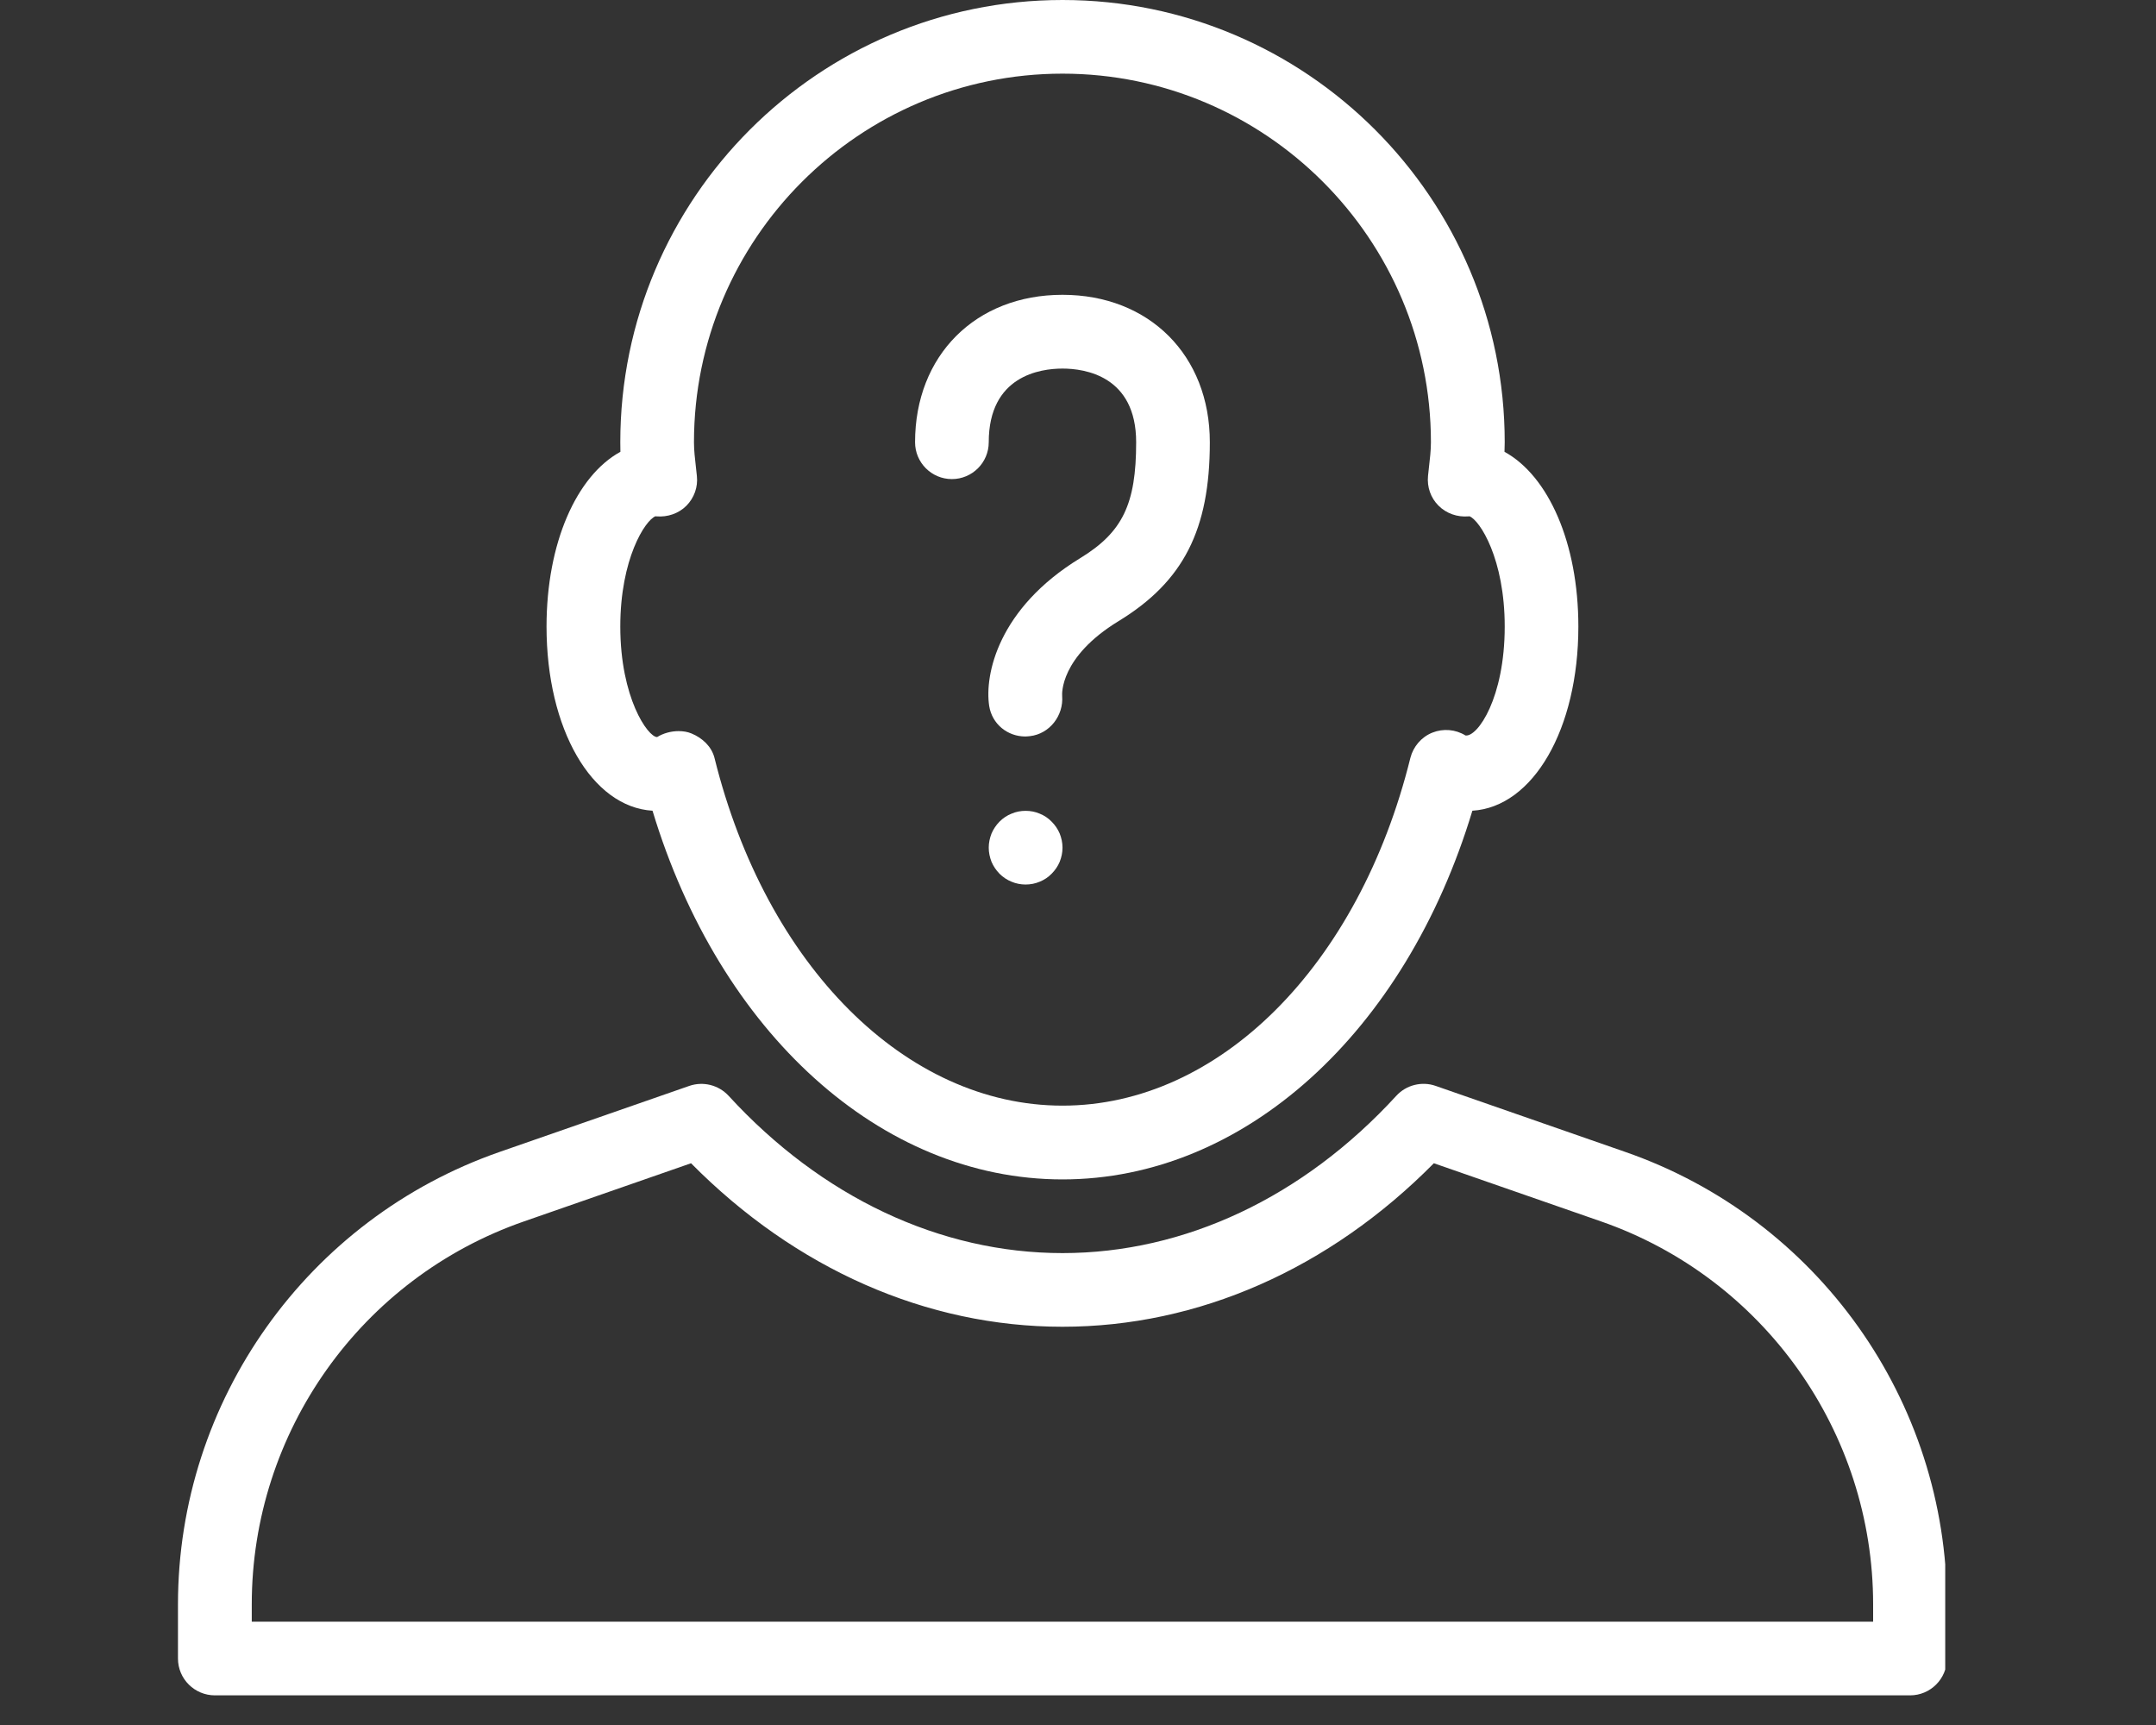 <svg xmlns="http://www.w3.org/2000/svg" xmlns:xlink="http://www.w3.org/1999/xlink" width="100" viewBox="0 0 75 60" height="80" preserveAspectRatio="xMidYMid meet"><rect x="0" y="0" width="75" height="60" fill="#333333" stroke="none"/><defs><clipPath id="48f9dff7ce"><path d="M 6.168 37 L 67.668 37 L 67.668 59 L 6.168 59 Z M 6.168 37 " clip-rule="nonzero"></path></clipPath></defs><g clip-path="url(#48f9dff7ce)"><path fill="#ffffff" d="M 66.445 58.969 L 7.477 58.969 C 6.766 58.969 6.191 58.395 6.191 57.688 L 6.191 55.805 C 6.191 48.719 10.691 42.395 17.383 40.066 L 23.98 37.77 C 24.461 37.605 24.996 37.738 25.344 38.113 C 28.578 41.641 32.703 43.586 36.961 43.586 C 41.215 43.586 45.34 41.641 48.574 38.113 C 48.918 37.738 49.461 37.602 49.941 37.77 L 56.535 40.066 C 63.23 42.391 67.727 48.715 67.727 55.805 L 67.727 57.688 C 67.727 58.395 67.152 58.969 66.445 58.969 Z M 8.758 56.406 L 65.16 56.406 L 65.16 55.805 C 65.16 49.809 61.355 44.453 55.695 42.484 L 49.879 40.461 C 46.242 44.137 41.684 46.148 36.961 46.148 C 32.234 46.148 27.676 44.137 24.039 40.461 L 18.227 42.484 C 12.562 44.453 8.758 49.809 8.758 55.805 Z M 8.758 56.406 " fill-opacity="1" fill-rule="nonzero"></path></g><path fill="#ffffff" d="M 36.961 41.023 C 30.641 41.023 25.031 35.918 22.699 28.199 C 20.586 28.07 19.012 25.359 19.012 21.793 C 19.012 18.887 20.055 16.551 21.582 15.715 C 21.578 15.605 21.578 15.492 21.578 15.383 C 21.578 6.898 28.477 0 36.961 0 C 45.441 0 52.344 6.898 52.344 15.383 C 52.344 15.492 52.34 15.605 52.336 15.715 C 53.863 16.551 54.906 18.887 54.906 21.793 C 54.906 25.359 53.332 28.07 51.219 28.199 C 48.891 35.918 43.277 41.023 36.961 41.023 Z M 23.605 25.43 C 23.762 25.43 23.914 25.453 24.055 25.512 C 24.434 25.668 24.754 25.965 24.855 26.363 C 26.648 33.598 31.516 38.457 36.961 38.457 C 42.406 38.457 47.27 33.598 49.062 26.363 C 49.164 25.965 49.445 25.637 49.824 25.484 C 50.203 25.332 50.633 25.367 50.98 25.582 C 51.402 25.637 52.344 24.273 52.344 21.793 C 52.344 19.441 51.48 18.098 51.117 17.957 C 51.105 17.961 51.09 17.961 51.078 17.961 C 50.699 17.992 50.316 17.863 50.043 17.59 C 49.77 17.32 49.637 16.938 49.676 16.551 L 49.711 16.23 C 49.742 15.953 49.777 15.672 49.777 15.383 C 49.777 8.316 44.027 2.562 36.961 2.562 C 29.891 2.562 24.141 8.316 24.141 15.383 C 24.141 15.672 24.176 15.953 24.207 16.234 L 24.242 16.555 C 24.285 16.938 24.148 17.32 23.875 17.594 C 23.605 17.863 23.219 17.992 22.84 17.961 C 22.828 17.961 22.816 17.961 22.801 17.957 C 22.441 18.098 21.578 19.441 21.578 21.793 C 21.578 24.273 22.539 25.637 22.859 25.637 C 23.074 25.504 23.344 25.43 23.605 25.43 Z M 23.605 25.43 " fill-opacity="1" fill-rule="nonzero"></path><path fill="#ffffff" d="M 35.668 25.617 C 35.047 25.617 34.508 25.184 34.41 24.551 C 34.246 23.465 34.723 21.16 37.57 19.418 C 39.051 18.516 39.523 17.535 39.523 15.383 C 39.523 13.07 37.73 12.82 36.961 12.82 C 36.188 12.82 34.395 13.07 34.395 15.383 C 34.395 16.09 33.82 16.664 33.113 16.664 C 32.406 16.664 31.832 16.09 31.832 15.383 C 31.832 12.363 33.938 10.254 36.961 10.254 C 39.98 10.254 42.086 12.363 42.086 15.383 C 42.086 18.426 41.168 20.227 38.91 21.605 C 36.863 22.855 36.945 24.148 36.949 24.203 C 37.004 24.891 36.512 25.527 35.828 25.605 C 35.773 25.609 35.719 25.617 35.668 25.617 Z M 35.668 25.617 " fill-opacity="1" fill-rule="nonzero"></path><path fill="#ffffff" d="M 36.961 29.484 C 36.961 29.656 36.926 29.816 36.863 29.977 C 36.797 30.133 36.703 30.27 36.582 30.391 C 36.465 30.512 36.324 30.605 36.168 30.668 C 36.012 30.734 35.848 30.766 35.676 30.766 C 35.508 30.766 35.344 30.734 35.188 30.668 C 35.031 30.605 34.891 30.512 34.77 30.391 C 34.652 30.27 34.559 30.133 34.492 29.977 C 34.43 29.816 34.395 29.656 34.395 29.484 C 34.395 29.312 34.43 29.152 34.492 28.992 C 34.559 28.836 34.652 28.699 34.77 28.578 C 34.891 28.457 35.031 28.363 35.188 28.301 C 35.344 28.234 35.508 28.203 35.676 28.203 C 35.848 28.203 36.012 28.234 36.168 28.301 C 36.324 28.363 36.465 28.457 36.582 28.578 C 36.703 28.699 36.797 28.836 36.863 28.992 C 36.926 29.152 36.961 29.312 36.961 29.484 Z M 36.961 29.484 " fill-opacity="1" fill-rule="nonzero"></path></svg>